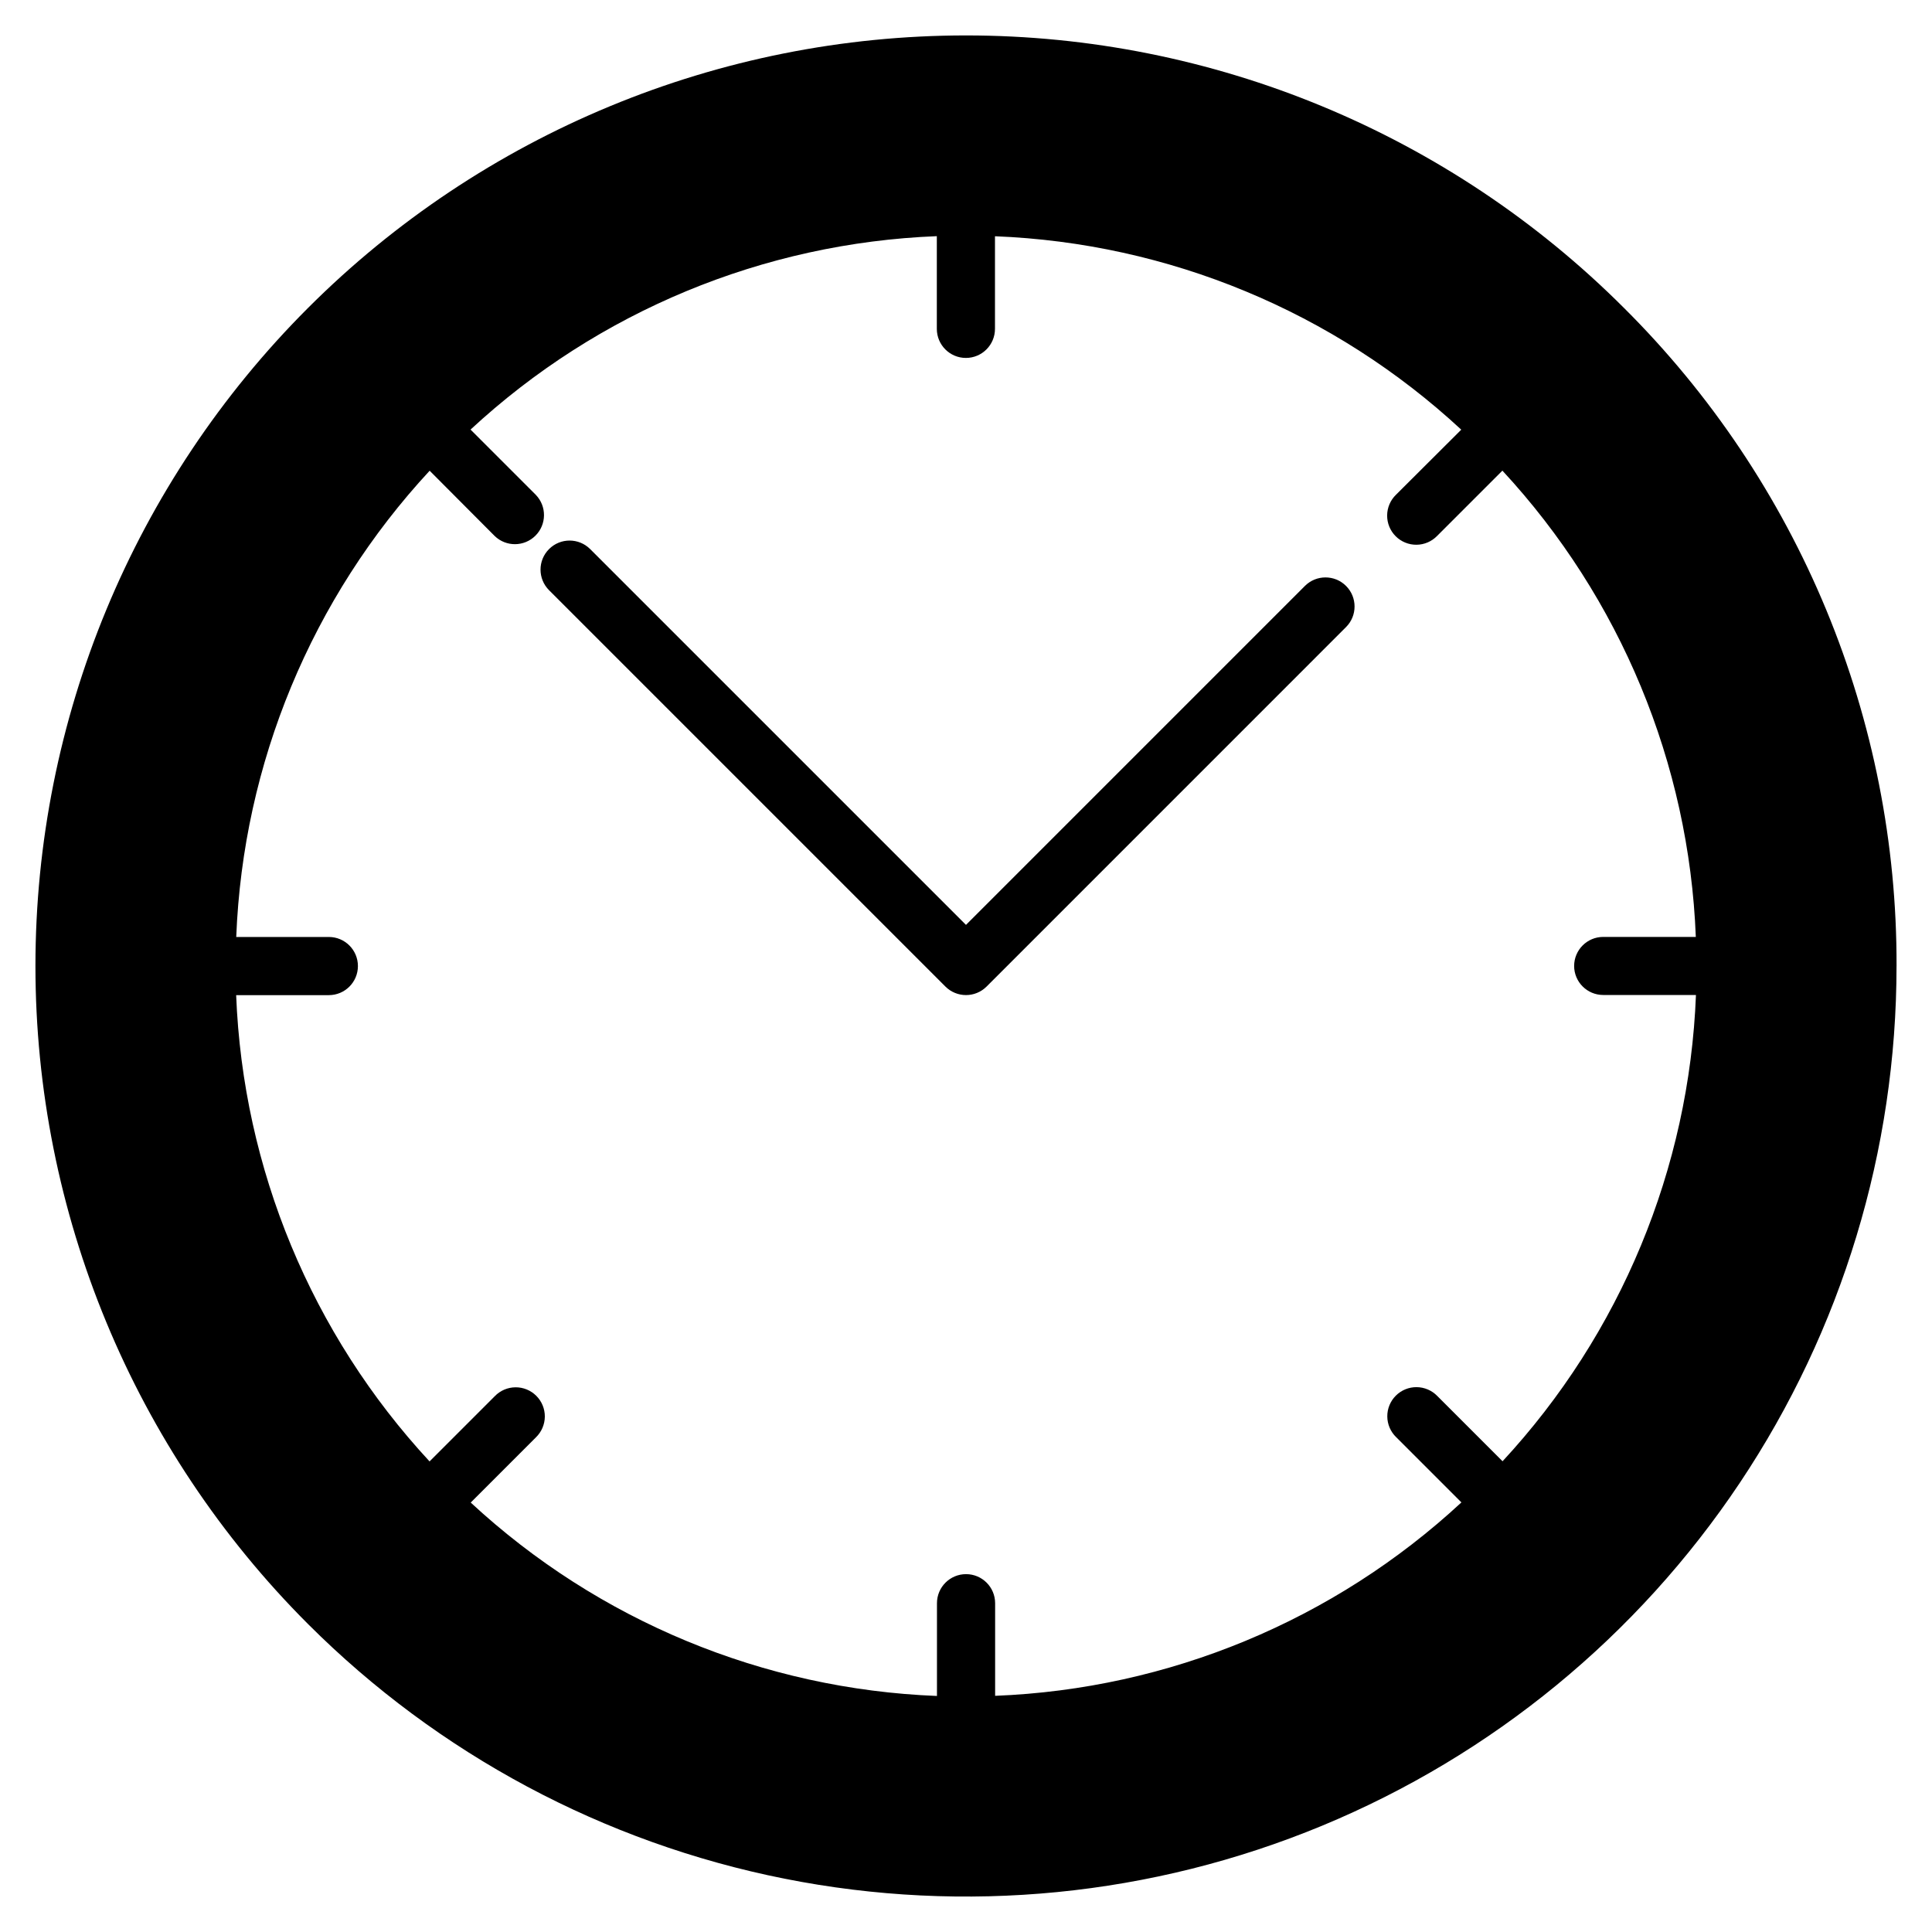 <?xml version="1.0" encoding="UTF-8"?>
<!-- The Best Svg Icon site in the world: iconSvg.co, Visit us! https://iconsvg.co -->
<svg fill="#000000" width="800px" height="800px" version="1.1" viewBox="144 144 512 512" xmlns="http://www.w3.org/2000/svg">
 <path d="m500.72 299.28c3.004 3.012 3.004 7.887 0 10.895l-95.27 95.277c-3.012 3.004-7.891 3.004-10.902 0l-105.04-105.04c-3.012-3.008-3.016-7.887-0.008-10.898 3.008-3.012 7.887-3.012 10.898-0.004l99.598 99.594 89.824-89.828c3.008-3.004 7.887-3.004 10.895 0zm145.88 100.72c0 48.773-14.461 96.453-41.559 137.01-27.098 40.551-65.613 72.16-110.67 90.824-45.062 18.668-94.648 23.551-142.48 14.035-47.836-9.516-91.777-33.004-126.27-67.492-46.246-46.246-72.227-108.97-72.227-174.38 0-65.406 25.98-128.13 72.227-174.38 46.25-46.246 108.97-72.227 174.38-72.227 65.402 0 128.13 25.98 174.38 72.227 22.969 22.848 41.18 50.023 53.578 79.957 12.398 29.93 18.734 62.023 18.648 94.422zm-85.434 0h-0.004c0-4.258 3.449-7.707 7.707-7.707h24.539c-1.793-45.984-19.977-89.812-51.258-123.57l-17.293 17.293c-1.438 1.484-3.41 2.332-5.477 2.348-2.07 0.016-4.055-0.797-5.516-2.258-1.461-1.461-2.277-3.449-2.258-5.516 0.016-2.066 0.859-4.039 2.344-5.477l17.297-17.246c-33.754-31.281-77.582-49.465-123.57-51.258v24.539c0 4.258-3.449 7.707-7.707 7.707-4.254 0-7.703-3.449-7.703-7.707v-24.562c-45.988 1.793-89.816 19.973-123.57 51.254l17.293 17.293c2.93 3.027 2.891 7.84-0.086 10.816-2.981 2.981-7.793 3.019-10.816 0.09l-17.227-17.293c-31.281 33.75-49.465 77.578-51.258 123.56h24.539c4.258 0 7.707 3.453 7.707 7.707 0 4.258-3.449 7.707-7.707 7.707h-24.562c1.793 45.984 19.973 89.812 51.254 123.57l17.293-17.293v-0.004c1.441-1.484 3.414-2.328 5.481-2.344 2.066-0.02 4.051 0.797 5.512 2.258 1.465 1.461 2.277 3.445 2.262 5.512-0.02 2.066-0.863 4.043-2.348 5.481l-17.293 17.293c33.75 31.281 77.578 49.461 123.56 51.254v-24.578c0-4.258 3.453-7.707 7.707-7.707 4.258 0 7.707 3.449 7.707 7.707v24.539c45.984-1.793 89.812-19.977 123.57-51.258l-17.293-17.293h-0.004c-1.484-1.438-2.328-3.41-2.344-5.477-0.02-2.07 0.797-4.055 2.258-5.516 1.461-1.461 3.445-2.277 5.512-2.258 2.066 0.016 4.043 0.859 5.481 2.344l17.293 17.293v0.004c31.281-33.754 49.461-77.582 51.254-123.57h-24.578c-4.25 0-7.695-3.438-7.707-7.684z"/>
</svg>